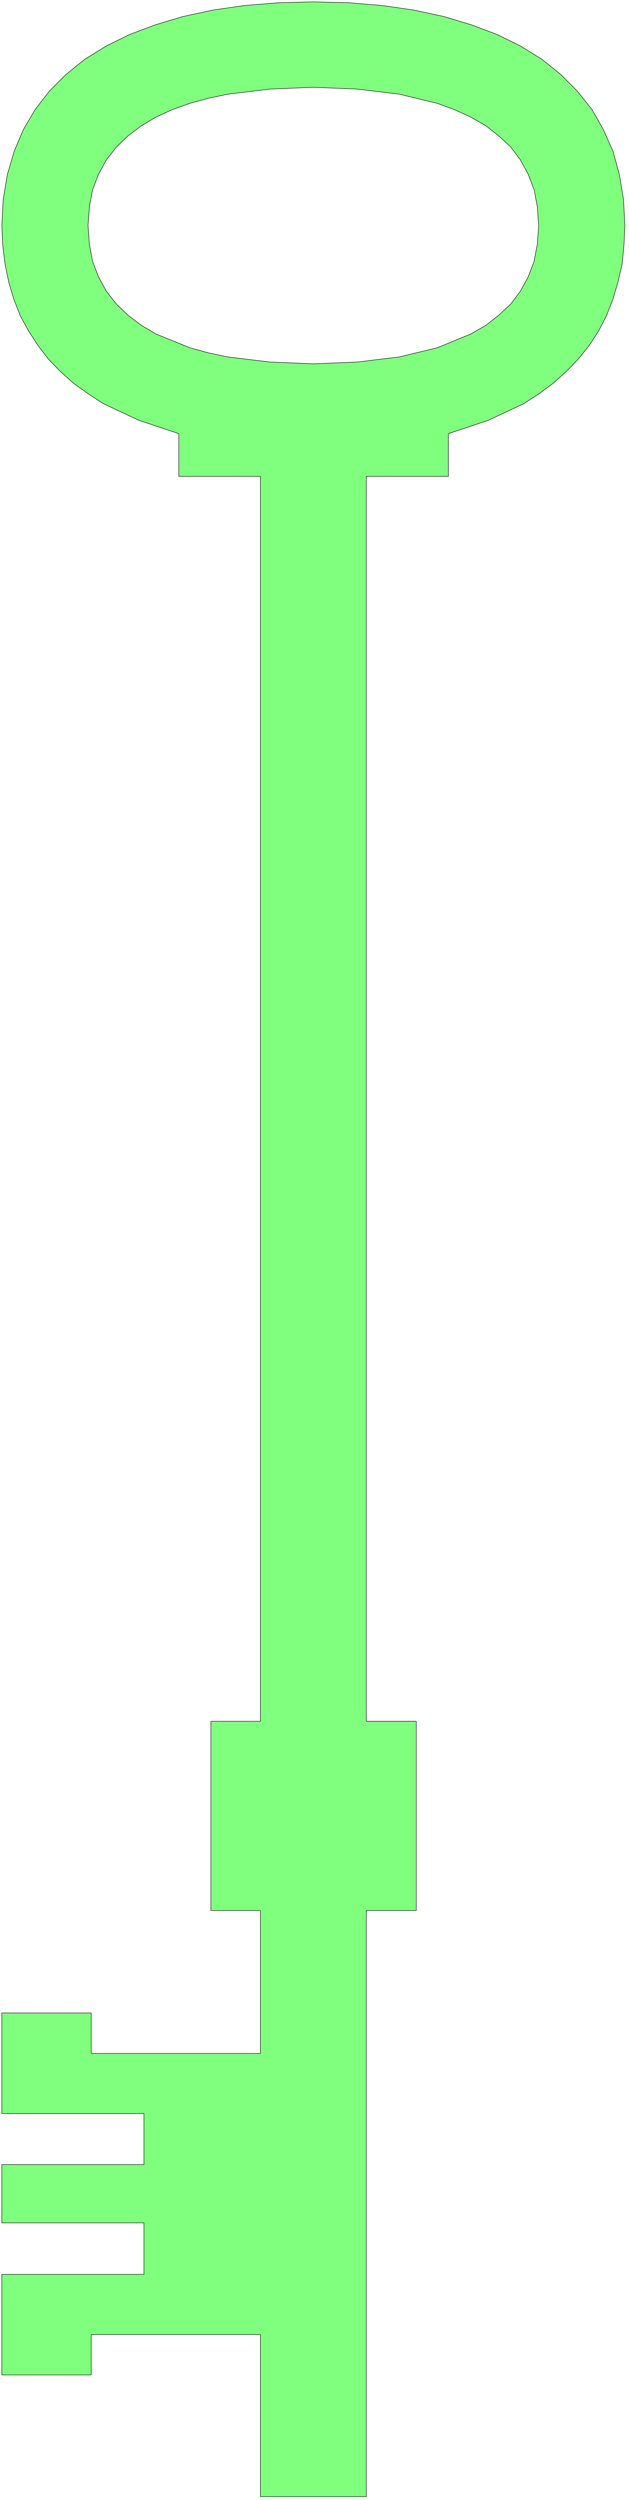 <svg xmlns="http://www.w3.org/2000/svg" fill-rule="evenodd" height="362.733" preserveAspectRatio="none" stroke-linecap="round" viewBox="0 0 1372 5442" width="91.4"><style>.pen0{stroke:#000;stroke-width:1;stroke-linejoin:round}.brush2{fill:none}</style><path d="M568 5435v-353H199v88H4v-219h310v-112H4v-127h310v-111H4v-219h195v88h369v-311H460v-412h108V1037H390v-93l-87-29-77-36-34-22-32-23-29-26-26-27-23-30-20-31-18-33-14-36-11-37-8-39-5-41-2-43 3-57 9-54 15-51 20-47 26-44 31-40 36-36 41-33 47-29 51-25 56-21 60-18 65-14 69-10 74-6 77-2 77 2 73 6 69 10 65 14 60 18 56 21 51 25 47 29 41 33 36 36 32 40 25 44 21 47 14 51 9 54 3 57-2 43-4 41-9 39-11 37-14 36-17 33-20 31-24 30-26 27-29 26-31 23-34 22-77 36-87 29v93H799v2710h109v412H799v1276H568zM684 792l-96-4-91-11-43-9-40-11-74-30-32-19-29-22-25-24-22-28-17-31-13-34-7-37-3-41 3-41 7-37 13-34 17-31 22-28 25-24 29-22 32-19 35-16 39-14 40-11 43-9 91-11 96-4 96 4 91 11 83 20 38 14 35 16 33 19 28 22 26 24 21 28 17 31 13 34 7 37 3 41-3 41-7 37-13 34-17 31-21 28-26 24-28 22-33 19-73 30-83 20-91 11-96 4z" style="fill:#80ff7f;stroke:none"/><path class="pen0 brush2" d="M568 5435v-353H199v88H4v-219h310v-112H4v-127h310v-111H4v-219h195v88h369v-311H460v-412h108V1037H390v-93l-87-29-77-36-34-22-32-23-29-26-26-27-23-30-20-31-18-33-14-36-11-37-8-39-5-41-2-43 3-57 9-54 15-51 20-47 26-44 31-40 36-36 41-33 47-29 51-25 56-21 60-18 65-14 69-10 74-6 77-2 77 2 73 6 69 10 65 14 60 18 56 21 51 25 47 29 41 33 36 36 32 40 25 44 21 47 14 51 9 54 3 57-2 43-4 41-9 39-11 37-14 36-17 33-20 31-24 30-26 27-29 26-31 23-34 22-77 36-87 29v93H799v2710h109v412H799v1276H568z"/><path class="pen0 brush2" d="m684 792-96-4-91-11-43-9-40-11-74-30-32-19-29-22-25-24-22-28-17-31-13-34-7-37-3-41 3-41 7-37 13-34 17-31 22-28 25-24 29-22 32-19 35-16 39-14 40-11 43-9 91-11 96-4 96 4 91 11 83 20 38 14 35 16 33 19 28 22 26 24 21 28 17 31 13 34 7 37 3 41-3 41-7 37-13 34-17 31-21 28-26 24-28 22-33 19-73 30-83 20-91 11-96 4z"/></svg>
